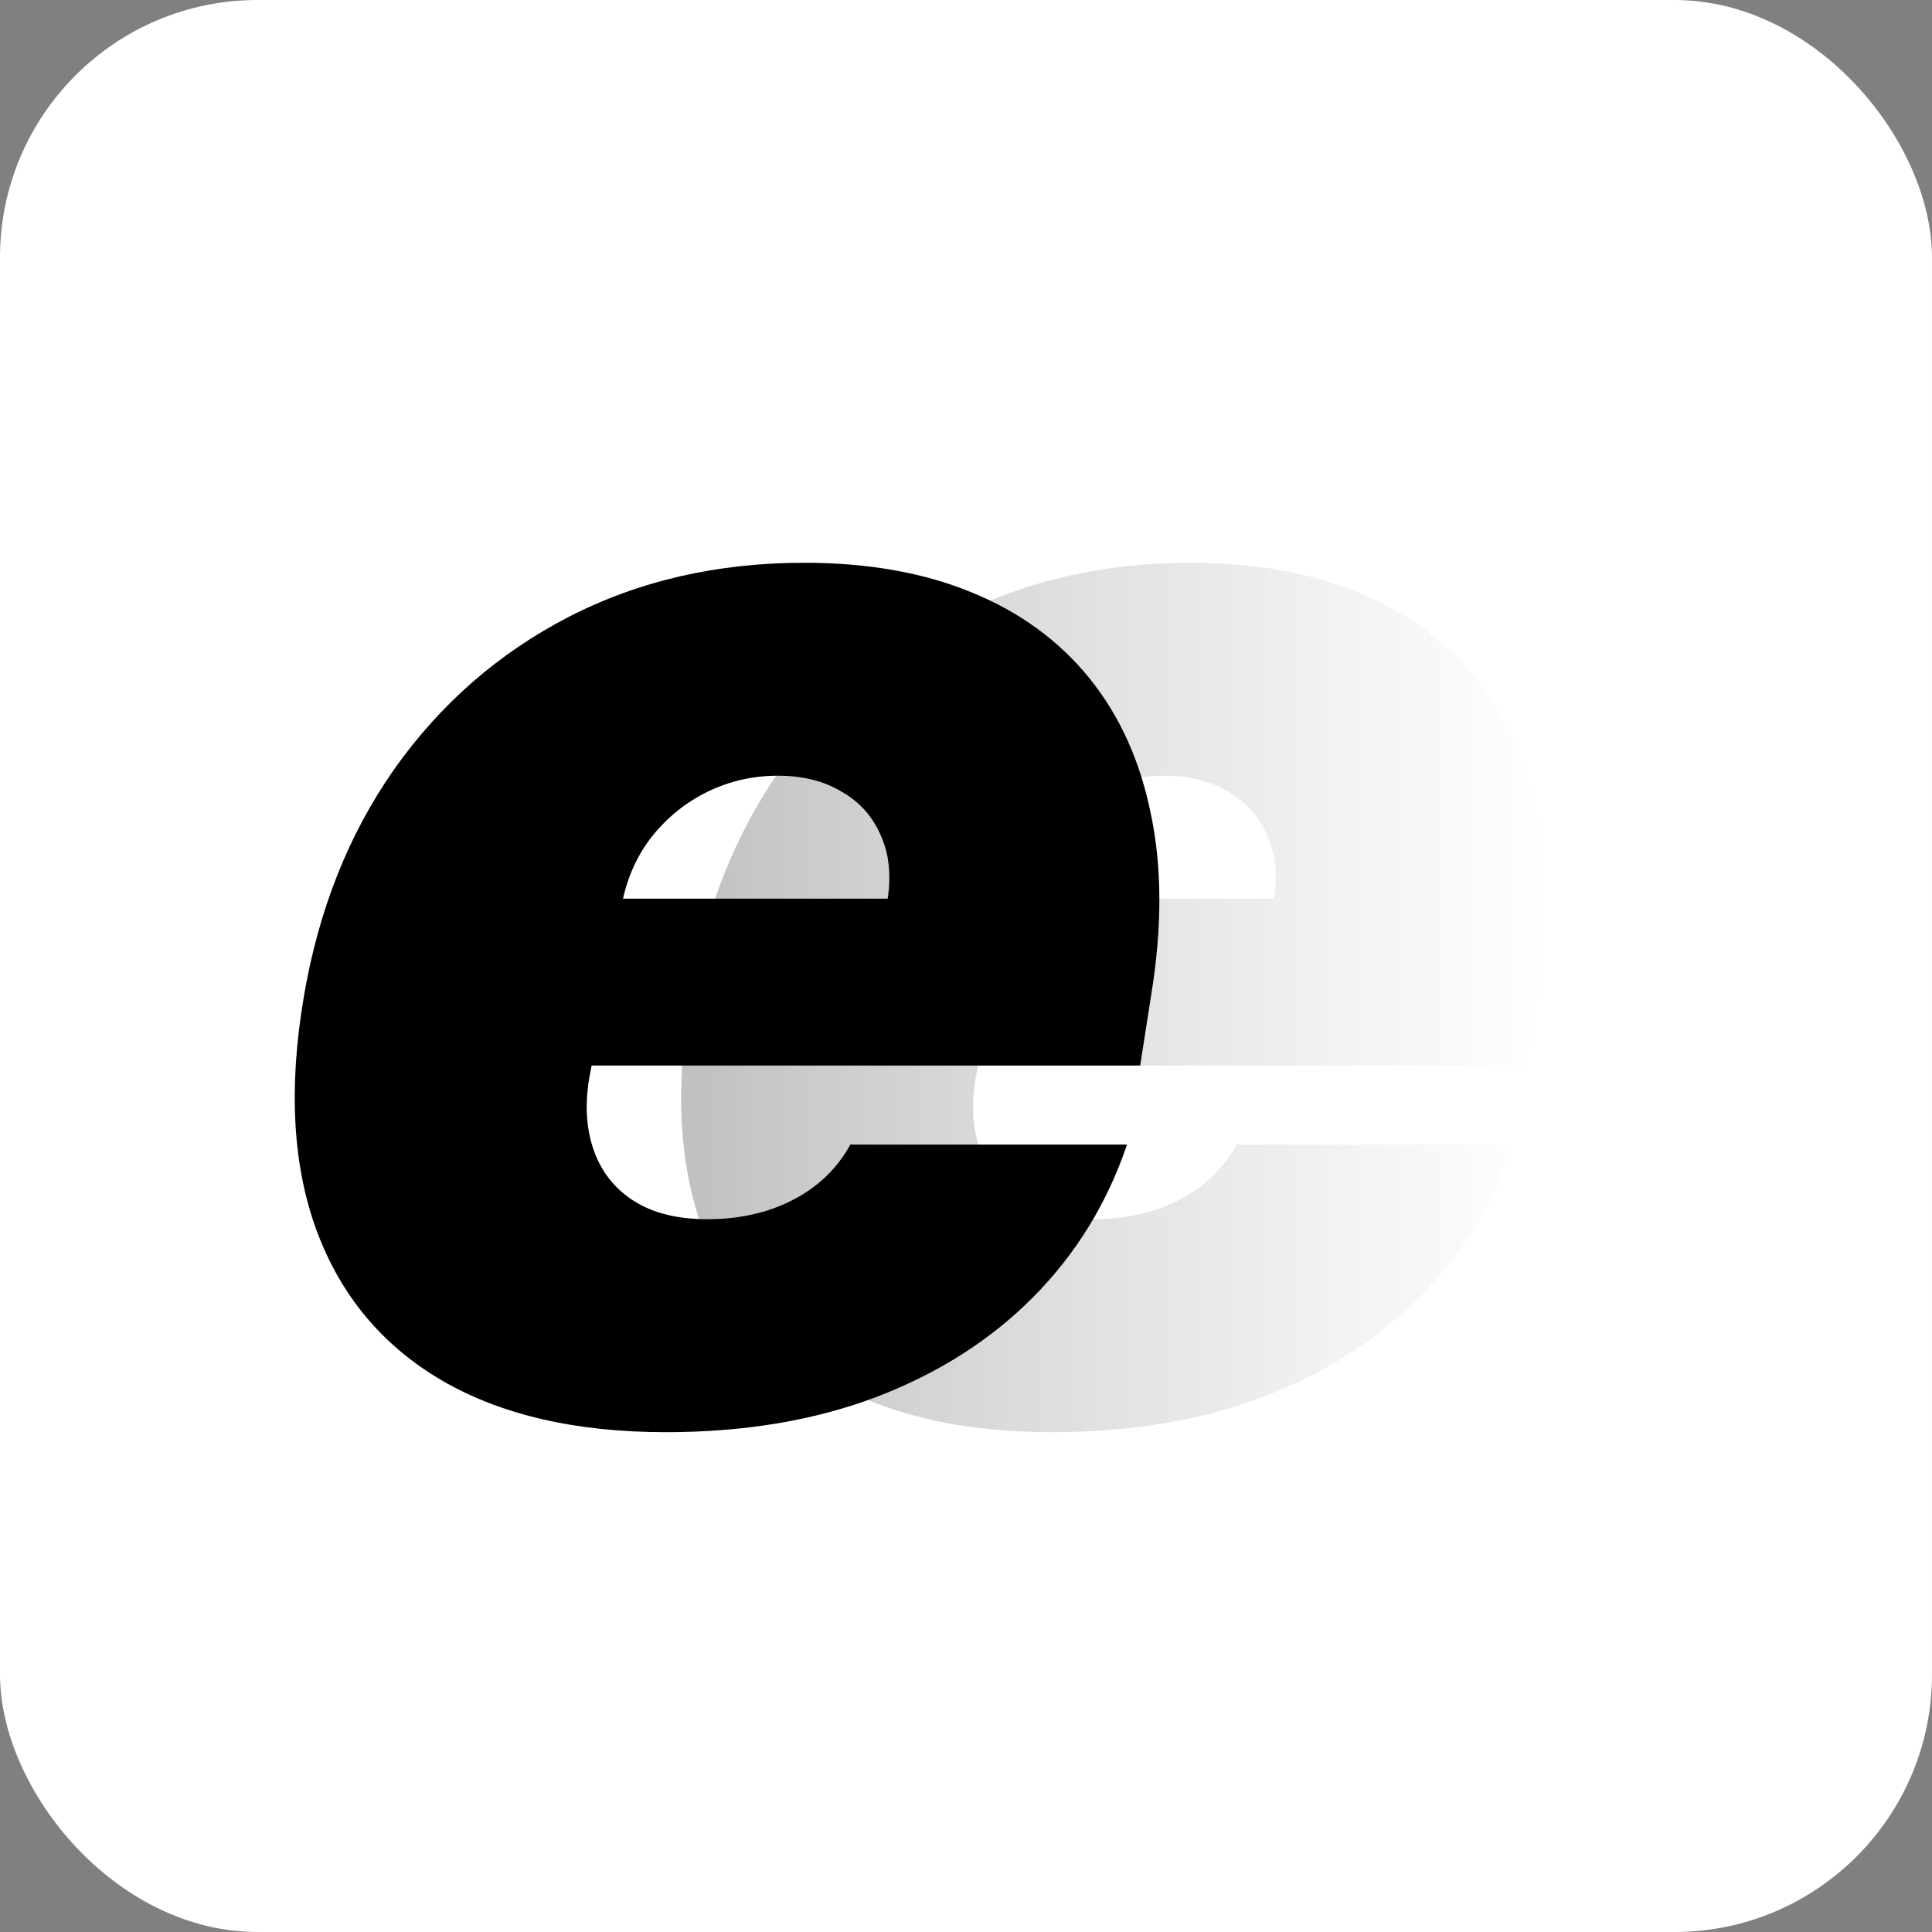 <svg width="45" height="45" viewBox="0 0 45 45" fill="none" xmlns="http://www.w3.org/2000/svg">
<rect x="0" y="0" width="45" height="45" fill="#808080" stroke="none"/>
<g clip-path="url(#clip0_1_13)">
<rect width="45" height="45" rx="6" fill="white"/>
<path d="M24.511 33.358C22.415 33.358 20.676 32.957 19.296 32.156C17.915 31.347 16.943 30.188 16.381 28.679C15.818 27.162 15.716 25.347 16.074 23.233C16.415 21.204 17.118 19.432 18.183 17.915C19.257 16.398 20.608 15.217 22.236 14.374C23.872 13.53 25.704 13.108 27.733 13.108C29.216 13.108 30.516 13.338 31.632 13.798C32.757 14.258 33.673 14.928 34.381 15.805C35.088 16.683 35.565 17.744 35.812 18.989C36.068 20.224 36.068 21.622 35.812 23.182L35.557 24.818H18.017L18.631 20.932H29.676C29.761 20.369 29.706 19.875 29.51 19.449C29.322 19.014 29.02 18.677 28.602 18.439C28.193 18.192 27.699 18.068 27.119 18.068C26.54 18.068 25.994 18.192 25.483 18.439C24.98 18.686 24.55 19.031 24.192 19.474C23.842 19.918 23.608 20.438 23.489 21.034L22.722 25.125C22.619 25.756 22.658 26.318 22.837 26.812C23.016 27.307 23.327 27.695 23.77 27.976C24.213 28.257 24.784 28.398 25.483 28.398C25.96 28.398 26.412 28.334 26.838 28.206C27.273 28.07 27.656 27.874 27.989 27.618C28.329 27.354 28.602 27.034 28.807 26.659H35.25C34.79 28.023 34.061 29.207 33.064 30.213C32.075 31.21 30.857 31.986 29.408 32.54C27.967 33.085 26.335 33.358 24.511 33.358Z" fill="url(#paint0_linear_1_13)"/>
<path d="M15.511 33.358C13.415 33.358 11.676 32.957 10.296 32.156C8.915 31.347 7.943 30.188 7.381 28.679C6.818 27.162 6.716 25.347 7.074 23.233C7.415 21.204 8.118 19.432 9.183 17.915C10.257 16.398 11.608 15.217 13.236 14.374C14.872 13.53 16.704 13.108 18.733 13.108C20.216 13.108 21.516 13.338 22.632 13.798C23.757 14.258 24.673 14.928 25.381 15.805C26.088 16.683 26.565 17.744 26.812 18.989C27.068 20.224 27.068 21.622 26.812 23.182L26.557 24.818H9.017L9.631 20.932H20.676C20.761 20.369 20.706 19.875 20.51 19.449C20.322 19.014 20.02 18.677 19.602 18.439C19.193 18.192 18.699 18.068 18.119 18.068C17.54 18.068 16.994 18.192 16.483 18.439C15.98 18.686 15.55 19.031 15.192 19.474C14.842 19.918 14.608 20.438 14.489 21.034L13.722 25.125C13.619 25.756 13.658 26.318 13.837 26.812C14.016 27.307 14.327 27.695 14.77 27.976C15.213 28.257 15.784 28.398 16.483 28.398C16.96 28.398 17.412 28.334 17.838 28.206C18.273 28.07 18.656 27.874 18.989 27.618C19.329 27.354 19.602 27.034 19.807 26.659H26.25C25.79 28.023 25.061 29.207 24.064 30.213C23.075 31.21 21.857 31.986 20.408 32.54C18.967 33.085 17.335 33.358 15.511 33.358Z" fill="black"/>
</g>
<defs>
<linearGradient id="paint0_linear_1_13" x1="-24" y1="33" x2="36" y2="33" gradientUnits="userSpaceOnUse">
<stop/>
<stop offset="1" stop-color="#666666" stop-opacity="0"/>
</linearGradient>
<clipPath id="clip0_1_13">
<rect width="45" height="45" rx="6" fill="white"/>
</clipPath>
</defs>
</svg>
